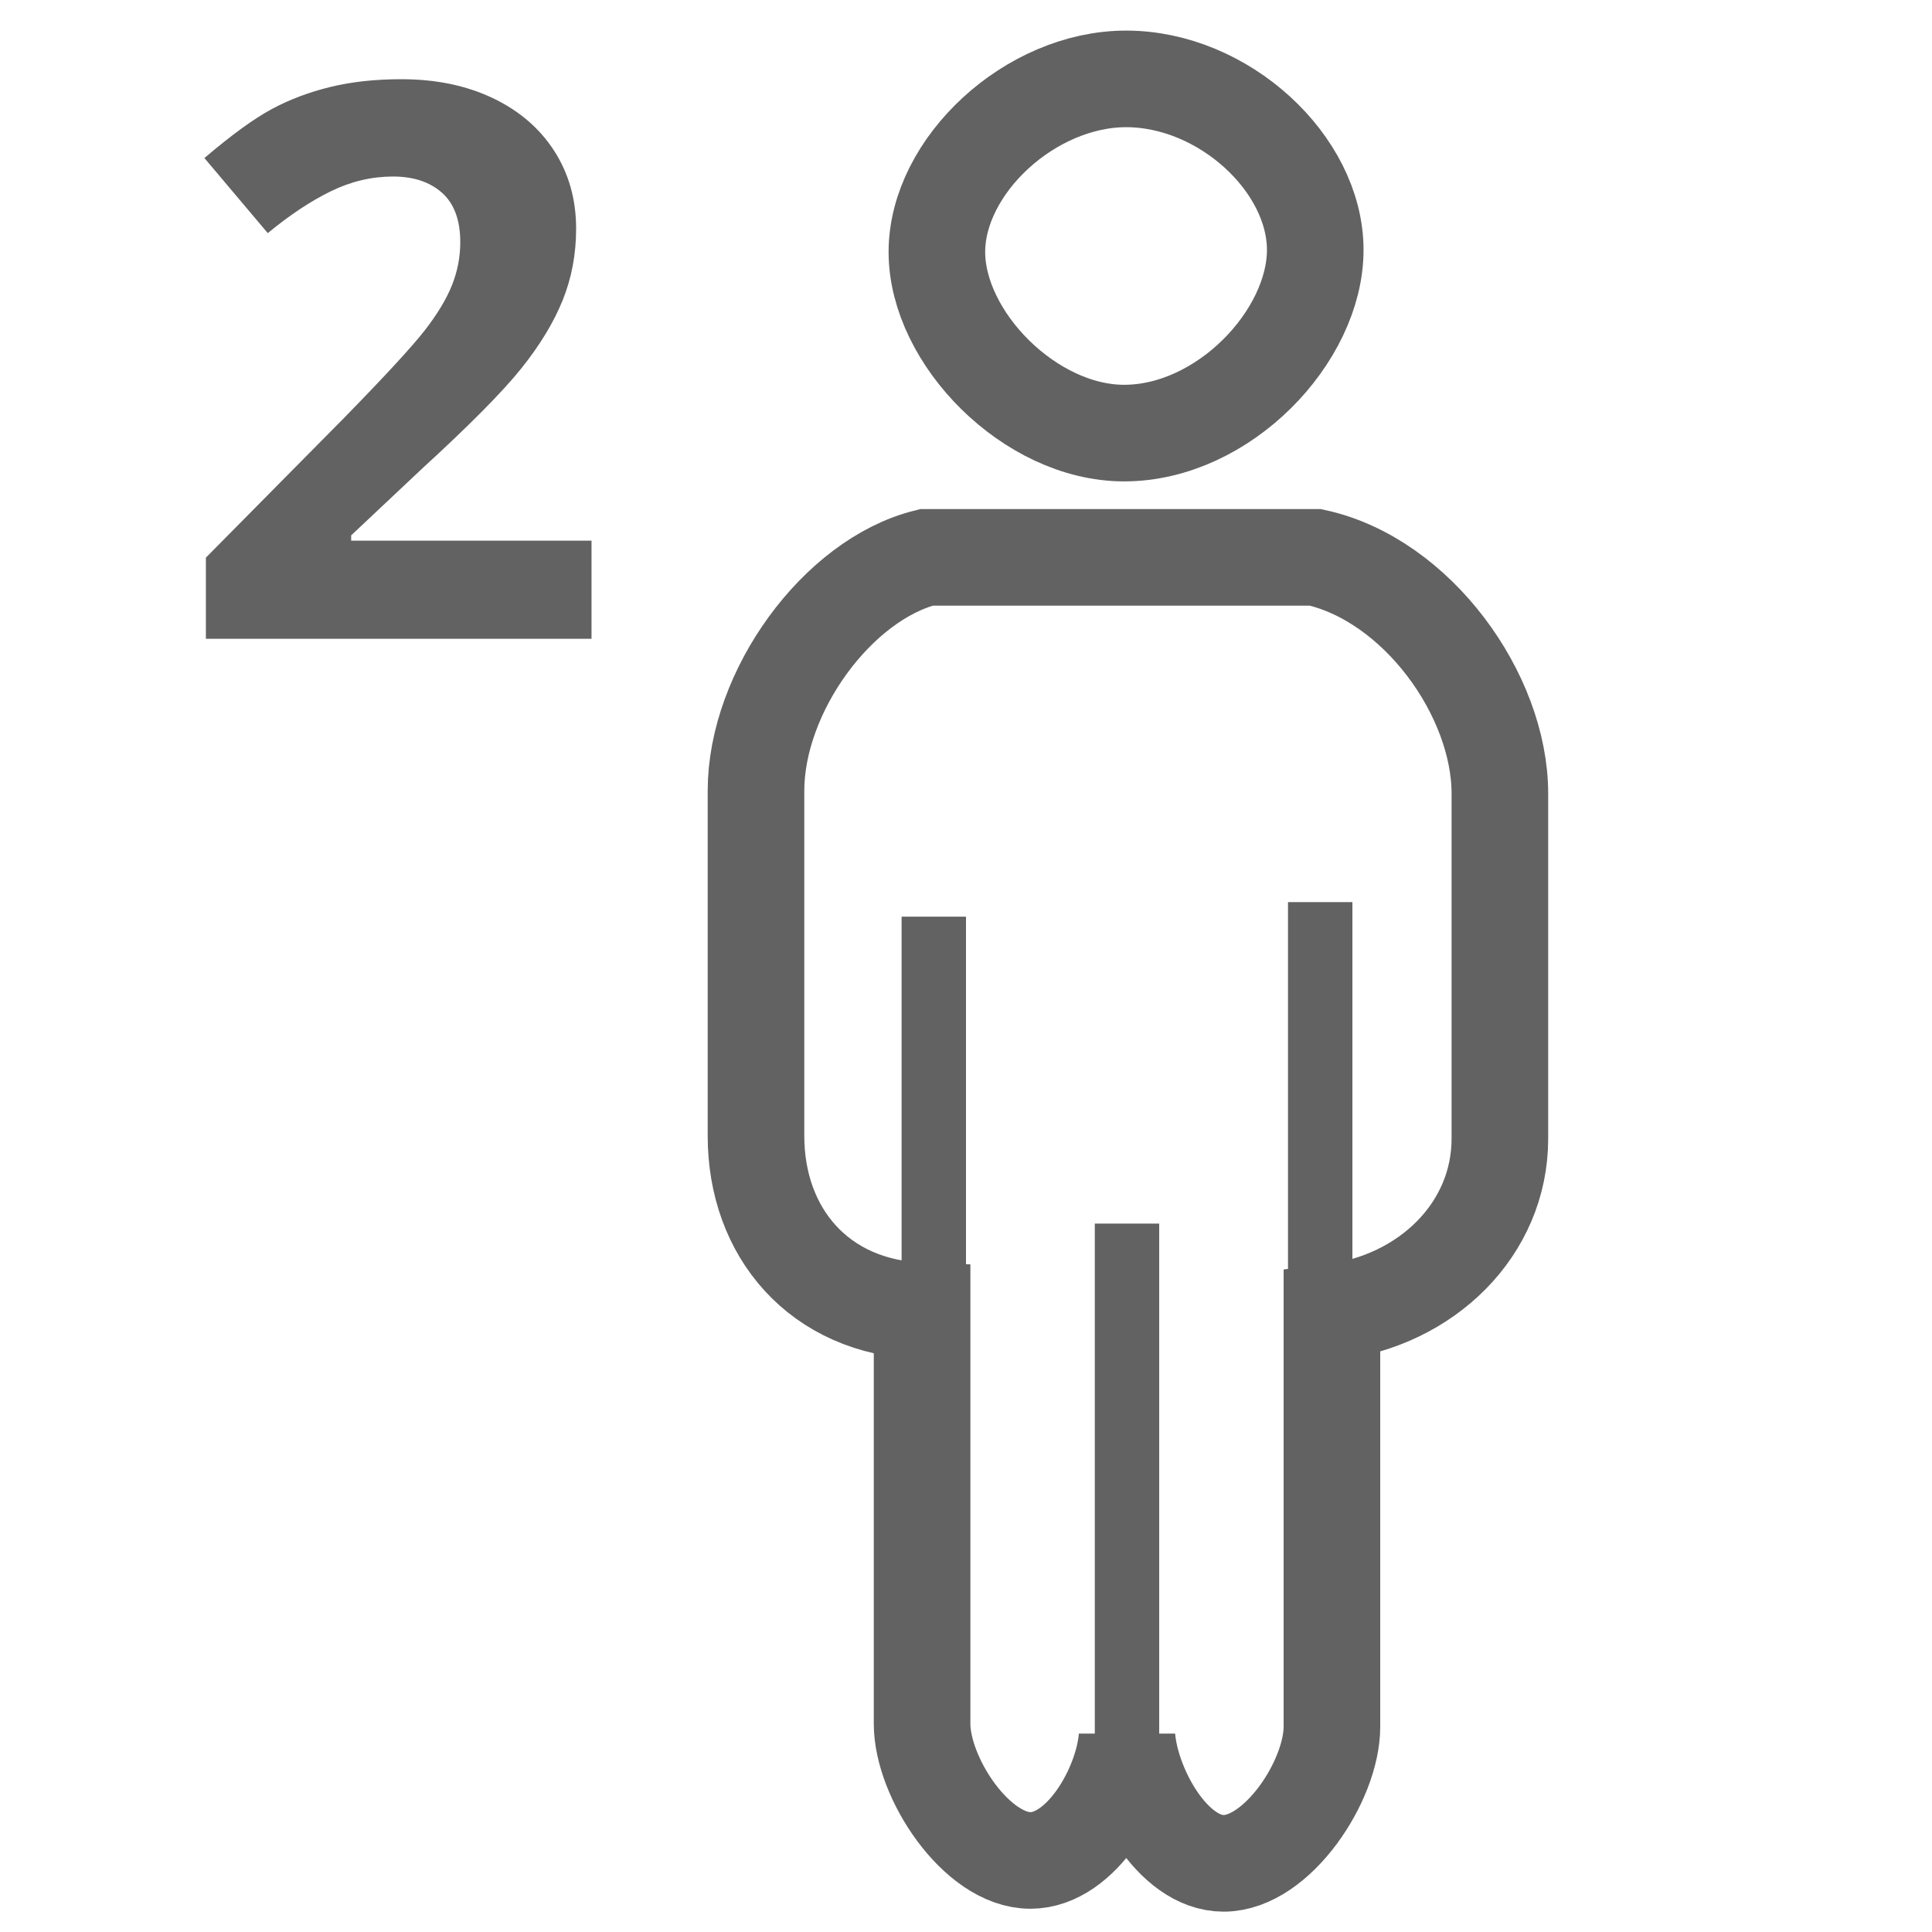 <?xml version="1.0" encoding="UTF-8" standalone="no"?>
<!-- Generator: Adobe Illustrator 15.1.0, SVG Export Plug-In . SVG Version: 6.00 Build 0)  -->

<svg
   xmlns:dc="http://purl.org/dc/elements/1.1/"
   xmlns:cc="http://creativecommons.org/ns#"
   xmlns:rdf="http://www.w3.org/1999/02/22-rdf-syntax-ns#"
   xmlns:svg="http://www.w3.org/2000/svg"
   xmlns="http://www.w3.org/2000/svg"
   xmlns:sodipodi="http://sodipodi.sourceforge.net/DTD/sodipodi-0.dtd"
   xmlns:inkscape="http://www.inkscape.org/namespaces/inkscape"
   version="1.1"
   id="person_2"
   x="0px"
   y="0px"
   width="30px"
   height="30px"
   viewBox="0 0 30 30"
   enable-background="new 0 0 30 30"
   xml:space="preserve"
   sodipodi:docname="2person.svg"
   inkscape:version="0.92.2 (5c3e80d, 2017-08-06)"><defs
     id="defs6434" /><sodipodi:namedview
     pagecolor="#ffffff"
     bordercolor="#666666"
     borderopacity="1"
     objecttolerance="10"
     gridtolerance="10"
     guidetolerance="10"
     inkscape:pageopacity="0"
     inkscape:pageshadow="2"
     inkscape:window-width="2072"
     inkscape:window-height="1113"
     id="namedview6432"
     showgrid="false"
     inkscape:zoom="7.8666667"
     inkscape:cx="15"
     inkscape:cy="15"
     inkscape:window-x="0"
     inkscape:window-y="0"
     inkscape:window-maximized="0"
     inkscape:current-layer="person_2" /><path
     fill="none"
     stroke="#000000"
     stroke-width="1.5"
     stroke-miterlimit="10"
     d="M20.427,8.655h-6.043  C13,9,11.739,10.745,11.739,12.279v5.359c0,1.498,0.977,2.662,2.579,2.719v6.41c0,0.836,0.846,2.122,1.682,2.122  c0.793,0,1.438-1.132,1.5-1.91c0.062,0.778,0.705,1.955,1.5,1.955c0.835,0,1.682-1.285,1.682-2.121v-6.437  c1.468-0.18,2.608-1.286,2.608-2.695v-5.358C23.29,10.789,22,9,20.427,8.655z"
     id="path6417"
     style="stroke:#626262;stroke-opacity:1" /><line
     fill="none"
     stroke="#000000"
     stroke-miterlimit="10"
     x1="14.5"
     y1="20.664"
     x2="14.5"
     y2="14.234"
     id="line6419"
     style="stroke:#626262;stroke-opacity:1" /><line
     fill="none"
     stroke="#000000"
     stroke-miterlimit="10"
     x1="20.5"
     y1="20.438"
     x2="20.5"
     y2="14.008"
     id="line6421"
     style="stroke:#626262;stroke-opacity:1" /><line
     fill="none"
     stroke="#000000"
     stroke-miterlimit="10"
     x1="17.5"
     y1="27.002"
     x2="17.5"
     y2="19"
     id="line6423"
     style="stroke:#626262;stroke-opacity:1" /><path
     fill="none"
     stroke="#000000"
     stroke-width="1.5"
     stroke-miterlimit="10"
     d="M20.423,3.881c0,1.341-1.423,2.844-2.969,2.844  c-1.454,0-2.906-1.472-2.906-2.812c0-1.34,1.452-2.688,2.938-2.688C19,1.225,20.423,2.541,20.423,3.881z"
     id="path6425"
     style="stroke:#626262;stroke-opacity:1" /><g
     id="g6429"
     style="fill:#626262;fill-opacity:1"><path
       d="M9.186,9.919H3.197v-1.26l2.15-2.174C5.984,5.833,6.4,5.381,6.596,5.129s0.336-0.485,0.422-0.7s0.129-0.438,0.129-0.668   c0-0.344-0.095-0.6-0.284-0.768S6.42,2.741,6.104,2.741c-0.332,0-0.654,0.076-0.967,0.229S4.498,3.339,4.158,3.62L3.174,2.454   c0.422-0.359,0.771-0.613,1.049-0.762S4.803,1.43,5.131,1.35s0.695-0.12,1.102-0.12c0.535,0,1.008,0.098,1.418,0.293   s0.729,0.469,0.955,0.82s0.34,0.754,0.34,1.207c0,0.395-0.069,0.765-0.208,1.11s-0.354,0.7-0.645,1.063S7.289,6.604,6.555,7.276   L5.453,8.313v0.082h3.732V9.919z"
       id="path6427"
       style="fill:#626262;fill-opacity:1" /></g></svg>